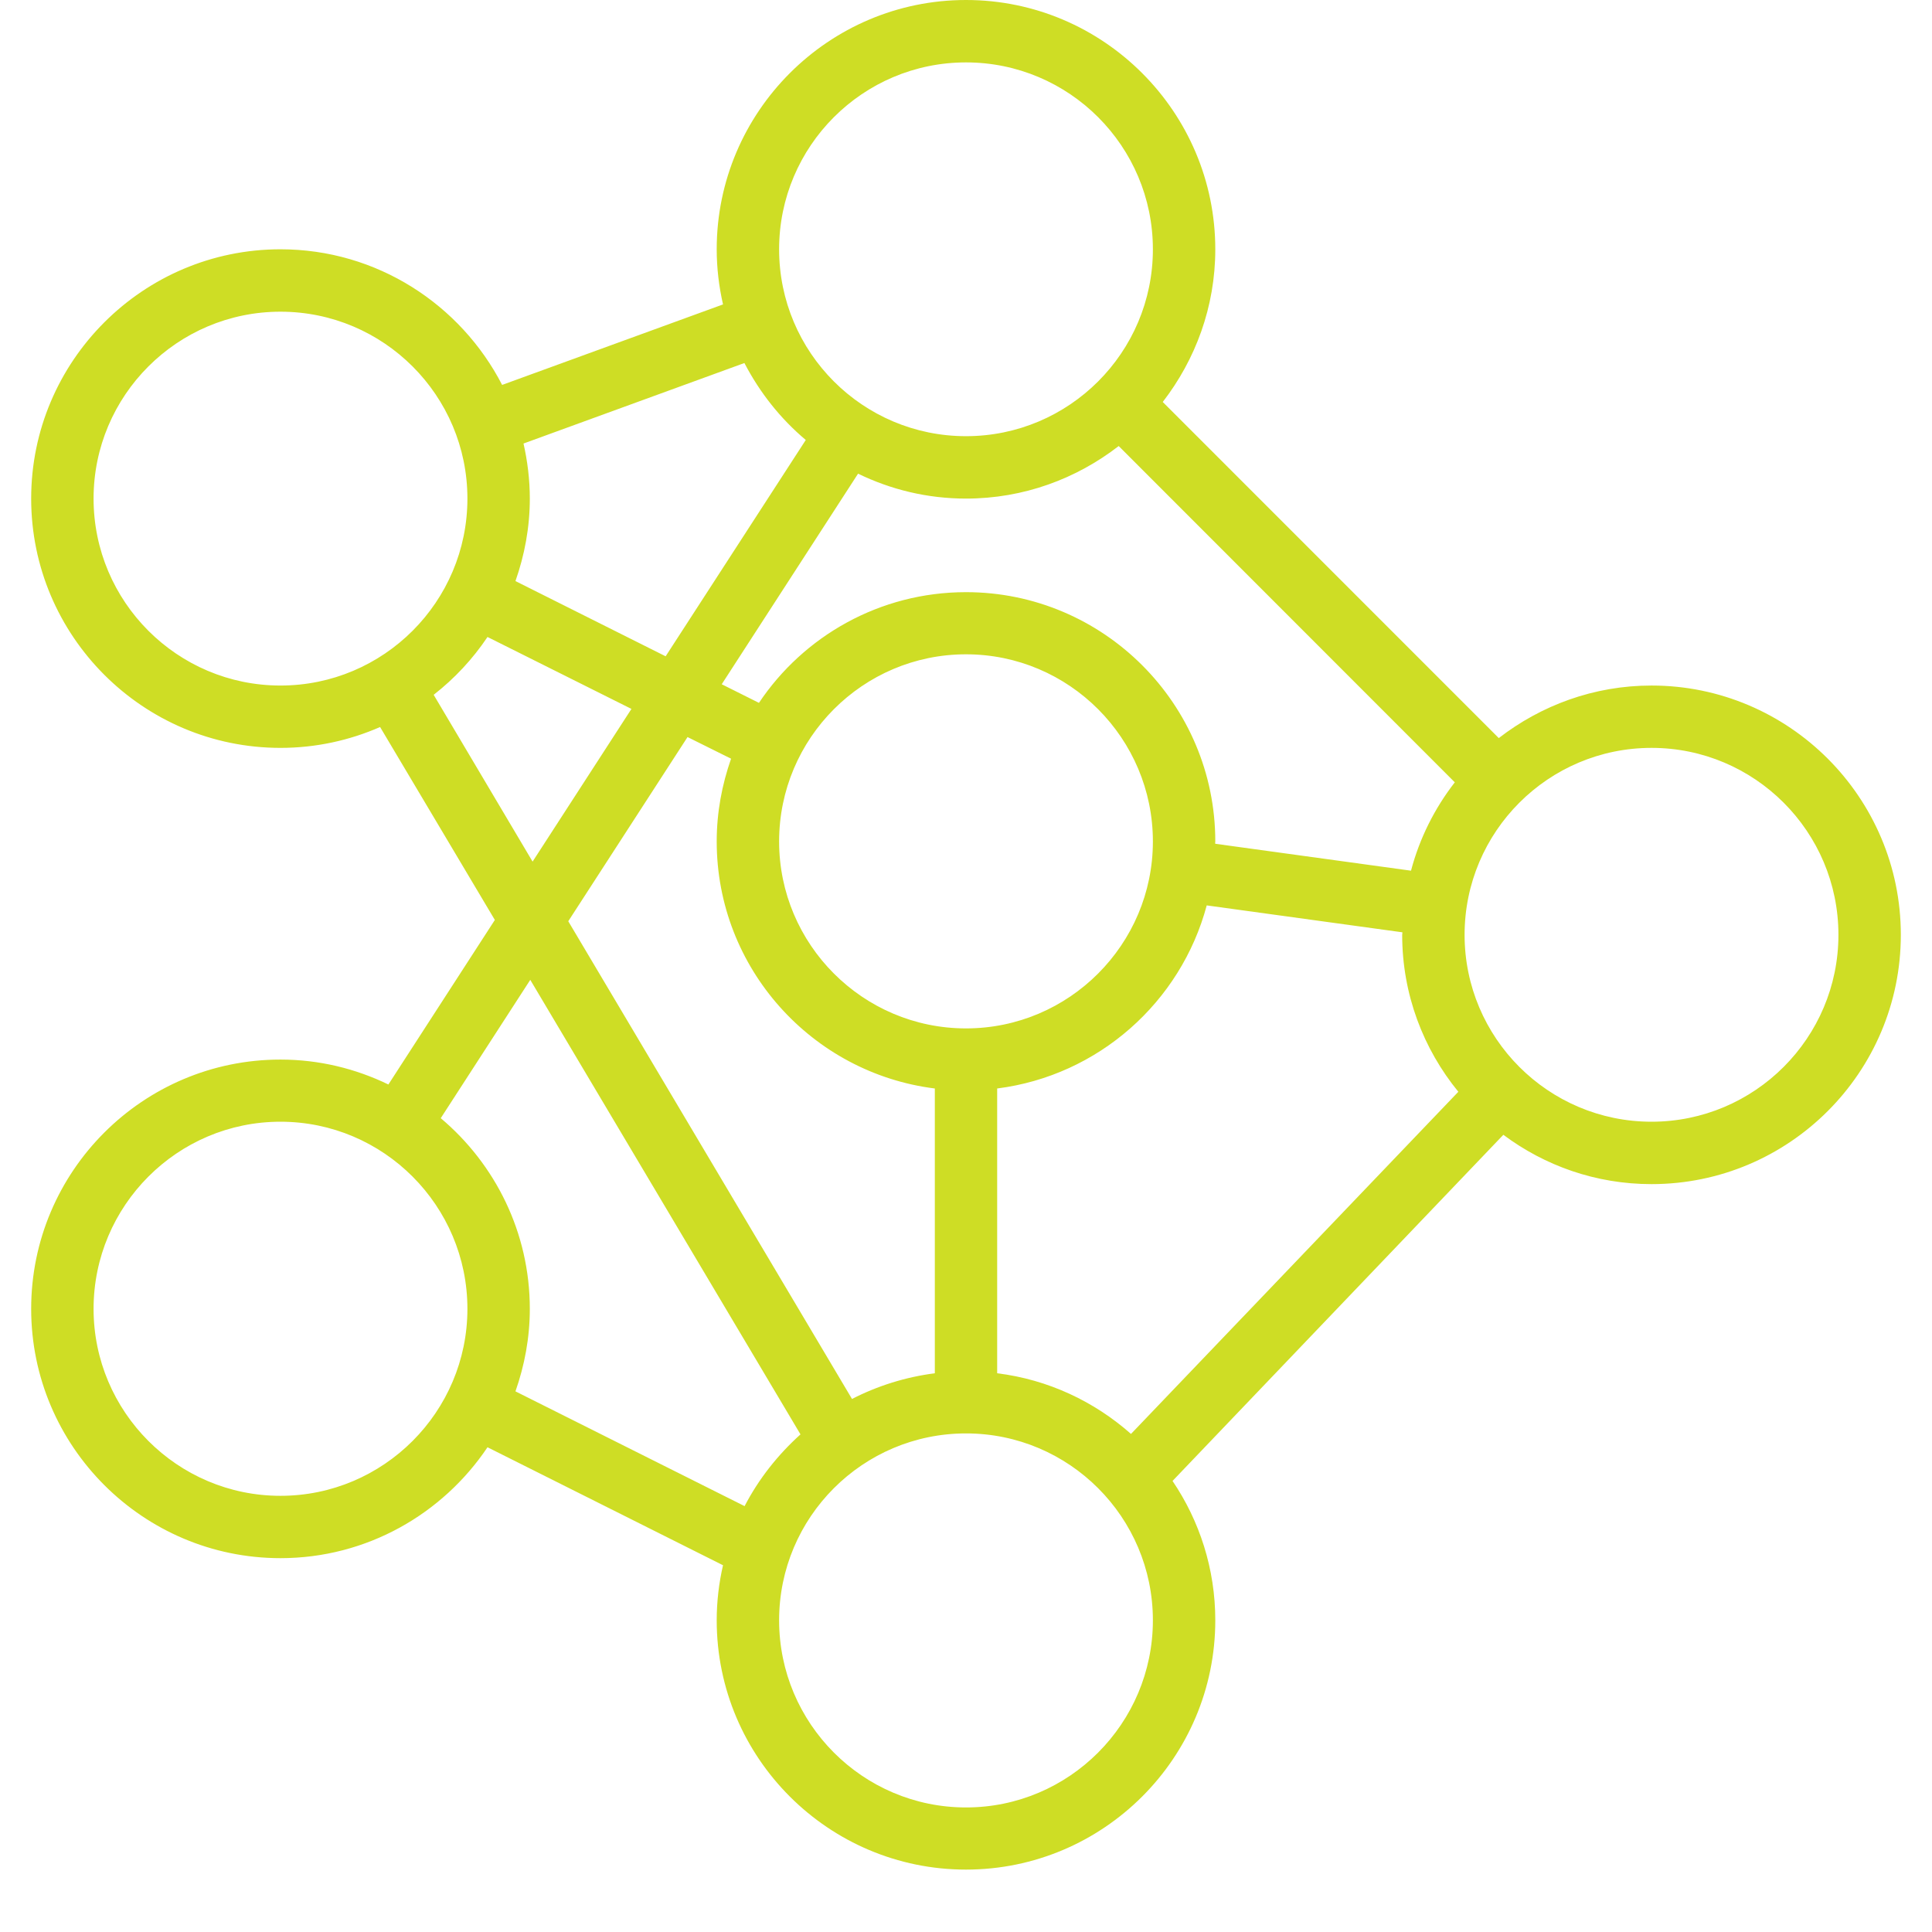 <svg xmlns="http://www.w3.org/2000/svg" xmlns:xlink="http://www.w3.org/1999/xlink" width="40" zoomAndPan="magnify" viewBox="0 0 30 30" height="40" preserveAspectRatio="xMidYMid meet" version="1.2"><defs><clipPath id="2e6d1e166e"><path d="M 0.484 0 L 29.516 0 L 29.516 29.031 L 0.484 29.031 Z M 0.484 0 "/></clipPath></defs><g id="fc837ded48"><g clip-rule="nonzero" clip-path="url(#2e6d1e166e)"><path style=" stroke:none;fill-rule:nonzero;fill:#cedd25;fill-opacity:1;" d="M 6.031 16.84 C 5.523 16.594 4.957 16.453 4.355 16.453 C 2.219 16.453 0.484 18.188 0.484 20.324 C 0.484 22.457 2.219 24.195 4.355 24.195 C 5.695 24.195 6.875 23.508 7.57 22.473 L 11.227 24.305 C 11.164 24.578 11.129 24.867 11.129 25.16 C 11.129 27.297 12.867 29.031 15 29.031 C 17.133 29.031 18.871 27.297 18.871 25.16 C 18.871 24.359 18.625 23.613 18.207 22.996 L 23.344 17.621 C 23.988 18.102 24.781 18.387 25.645 18.387 C 27.781 18.387 29.516 16.652 29.516 14.516 C 29.516 12.383 27.781 10.645 25.645 10.645 C 24.75 10.645 23.93 10.953 23.273 11.461 L 18.055 6.242 C 18.562 5.586 18.871 4.766 18.871 3.871 C 18.871 1.738 17.133 0 15 0 C 12.867 0 11.129 1.738 11.129 3.871 C 11.129 4.164 11.164 4.449 11.227 4.727 L 7.797 5.977 C 7.152 4.727 5.852 3.871 4.355 3.871 C 2.219 3.871 0.484 5.609 0.484 7.742 C 0.484 9.875 2.219 11.613 4.355 11.613 C 4.906 11.613 5.43 11.496 5.902 11.289 L 7.684 14.285 Z M 4.355 23.227 C 2.754 23.227 1.453 21.922 1.453 20.324 C 1.453 18.723 2.754 17.418 4.355 17.418 C 5.957 17.418 7.258 18.723 7.258 20.324 C 7.258 21.922 5.957 23.227 4.355 23.227 Z M 8.004 21.605 C 8.145 21.203 8.227 20.773 8.227 20.324 C 8.227 19.137 7.688 18.074 6.844 17.363 L 8.234 15.215 L 12.43 22.273 C 12.078 22.59 11.781 22.965 11.562 23.387 Z M 15 7.742 C 15.895 7.742 16.715 7.434 17.371 6.926 L 22.59 12.148 C 22.277 12.551 22.043 13.016 21.91 13.52 L 18.871 13.102 C 18.867 13.09 18.871 13.078 18.871 13.066 C 18.871 10.93 17.133 9.195 15 9.195 C 13.66 9.195 12.477 9.879 11.785 10.914 L 11.207 10.625 L 13.324 7.355 C 13.832 7.602 14.398 7.742 15 7.742 Z M 15.484 21.324 L 15.484 16.902 C 17.055 16.703 18.336 15.562 18.738 14.059 L 21.777 14.477 C 21.777 14.492 21.773 14.504 21.773 14.516 C 21.773 15.441 22.102 16.289 22.645 16.953 L 17.562 22.266 C 16.992 21.762 16.277 21.422 15.484 21.324 Z M 15 10.16 C 16.602 10.16 17.902 11.465 17.902 13.066 C 17.902 14.664 16.602 15.969 15 15.969 C 13.398 15.969 12.098 14.664 12.098 13.066 C 12.098 11.465 13.398 10.16 15 10.16 Z M 11.352 11.781 C 11.211 12.184 11.129 12.613 11.129 13.066 C 11.129 15.035 12.609 16.664 14.516 16.902 L 14.516 21.324 C 14.059 21.383 13.625 21.52 13.23 21.723 L 8.824 14.305 L 10.676 11.445 Z M 15 28.066 C 13.398 28.066 12.098 26.762 12.098 25.16 C 12.098 23.559 13.398 22.258 15 22.258 C 16.602 22.258 17.902 23.559 17.902 25.16 C 17.902 26.762 16.602 28.066 15 28.066 Z M 25.645 11.613 C 27.246 11.613 28.547 12.914 28.547 14.516 C 28.547 16.117 27.246 17.418 25.645 17.418 C 24.043 17.418 22.742 16.117 22.742 14.516 C 22.742 12.914 24.043 11.613 25.645 11.613 Z M 15 0.969 C 16.602 0.969 17.902 2.27 17.902 3.871 C 17.902 5.473 16.602 6.773 15 6.773 C 13.398 6.773 12.098 5.473 12.098 3.871 C 12.098 2.27 13.398 0.969 15 0.969 Z M 11.559 5.637 C 11.797 6.094 12.117 6.5 12.512 6.832 L 10.336 10.191 L 8.004 9.023 C 8.145 8.621 8.227 8.191 8.227 7.742 C 8.227 7.449 8.191 7.16 8.129 6.887 Z M 1.453 7.742 C 1.453 6.141 2.754 4.84 4.355 4.84 C 5.957 4.84 7.258 6.141 7.258 7.742 C 7.258 9.344 5.957 10.645 4.355 10.645 C 2.754 10.645 1.453 9.344 1.453 7.742 Z M 6.734 10.789 C 7.059 10.535 7.34 10.234 7.57 9.891 L 9.805 11.008 L 8.27 13.379 Z M 6.734 10.789 "/></g></g></svg>